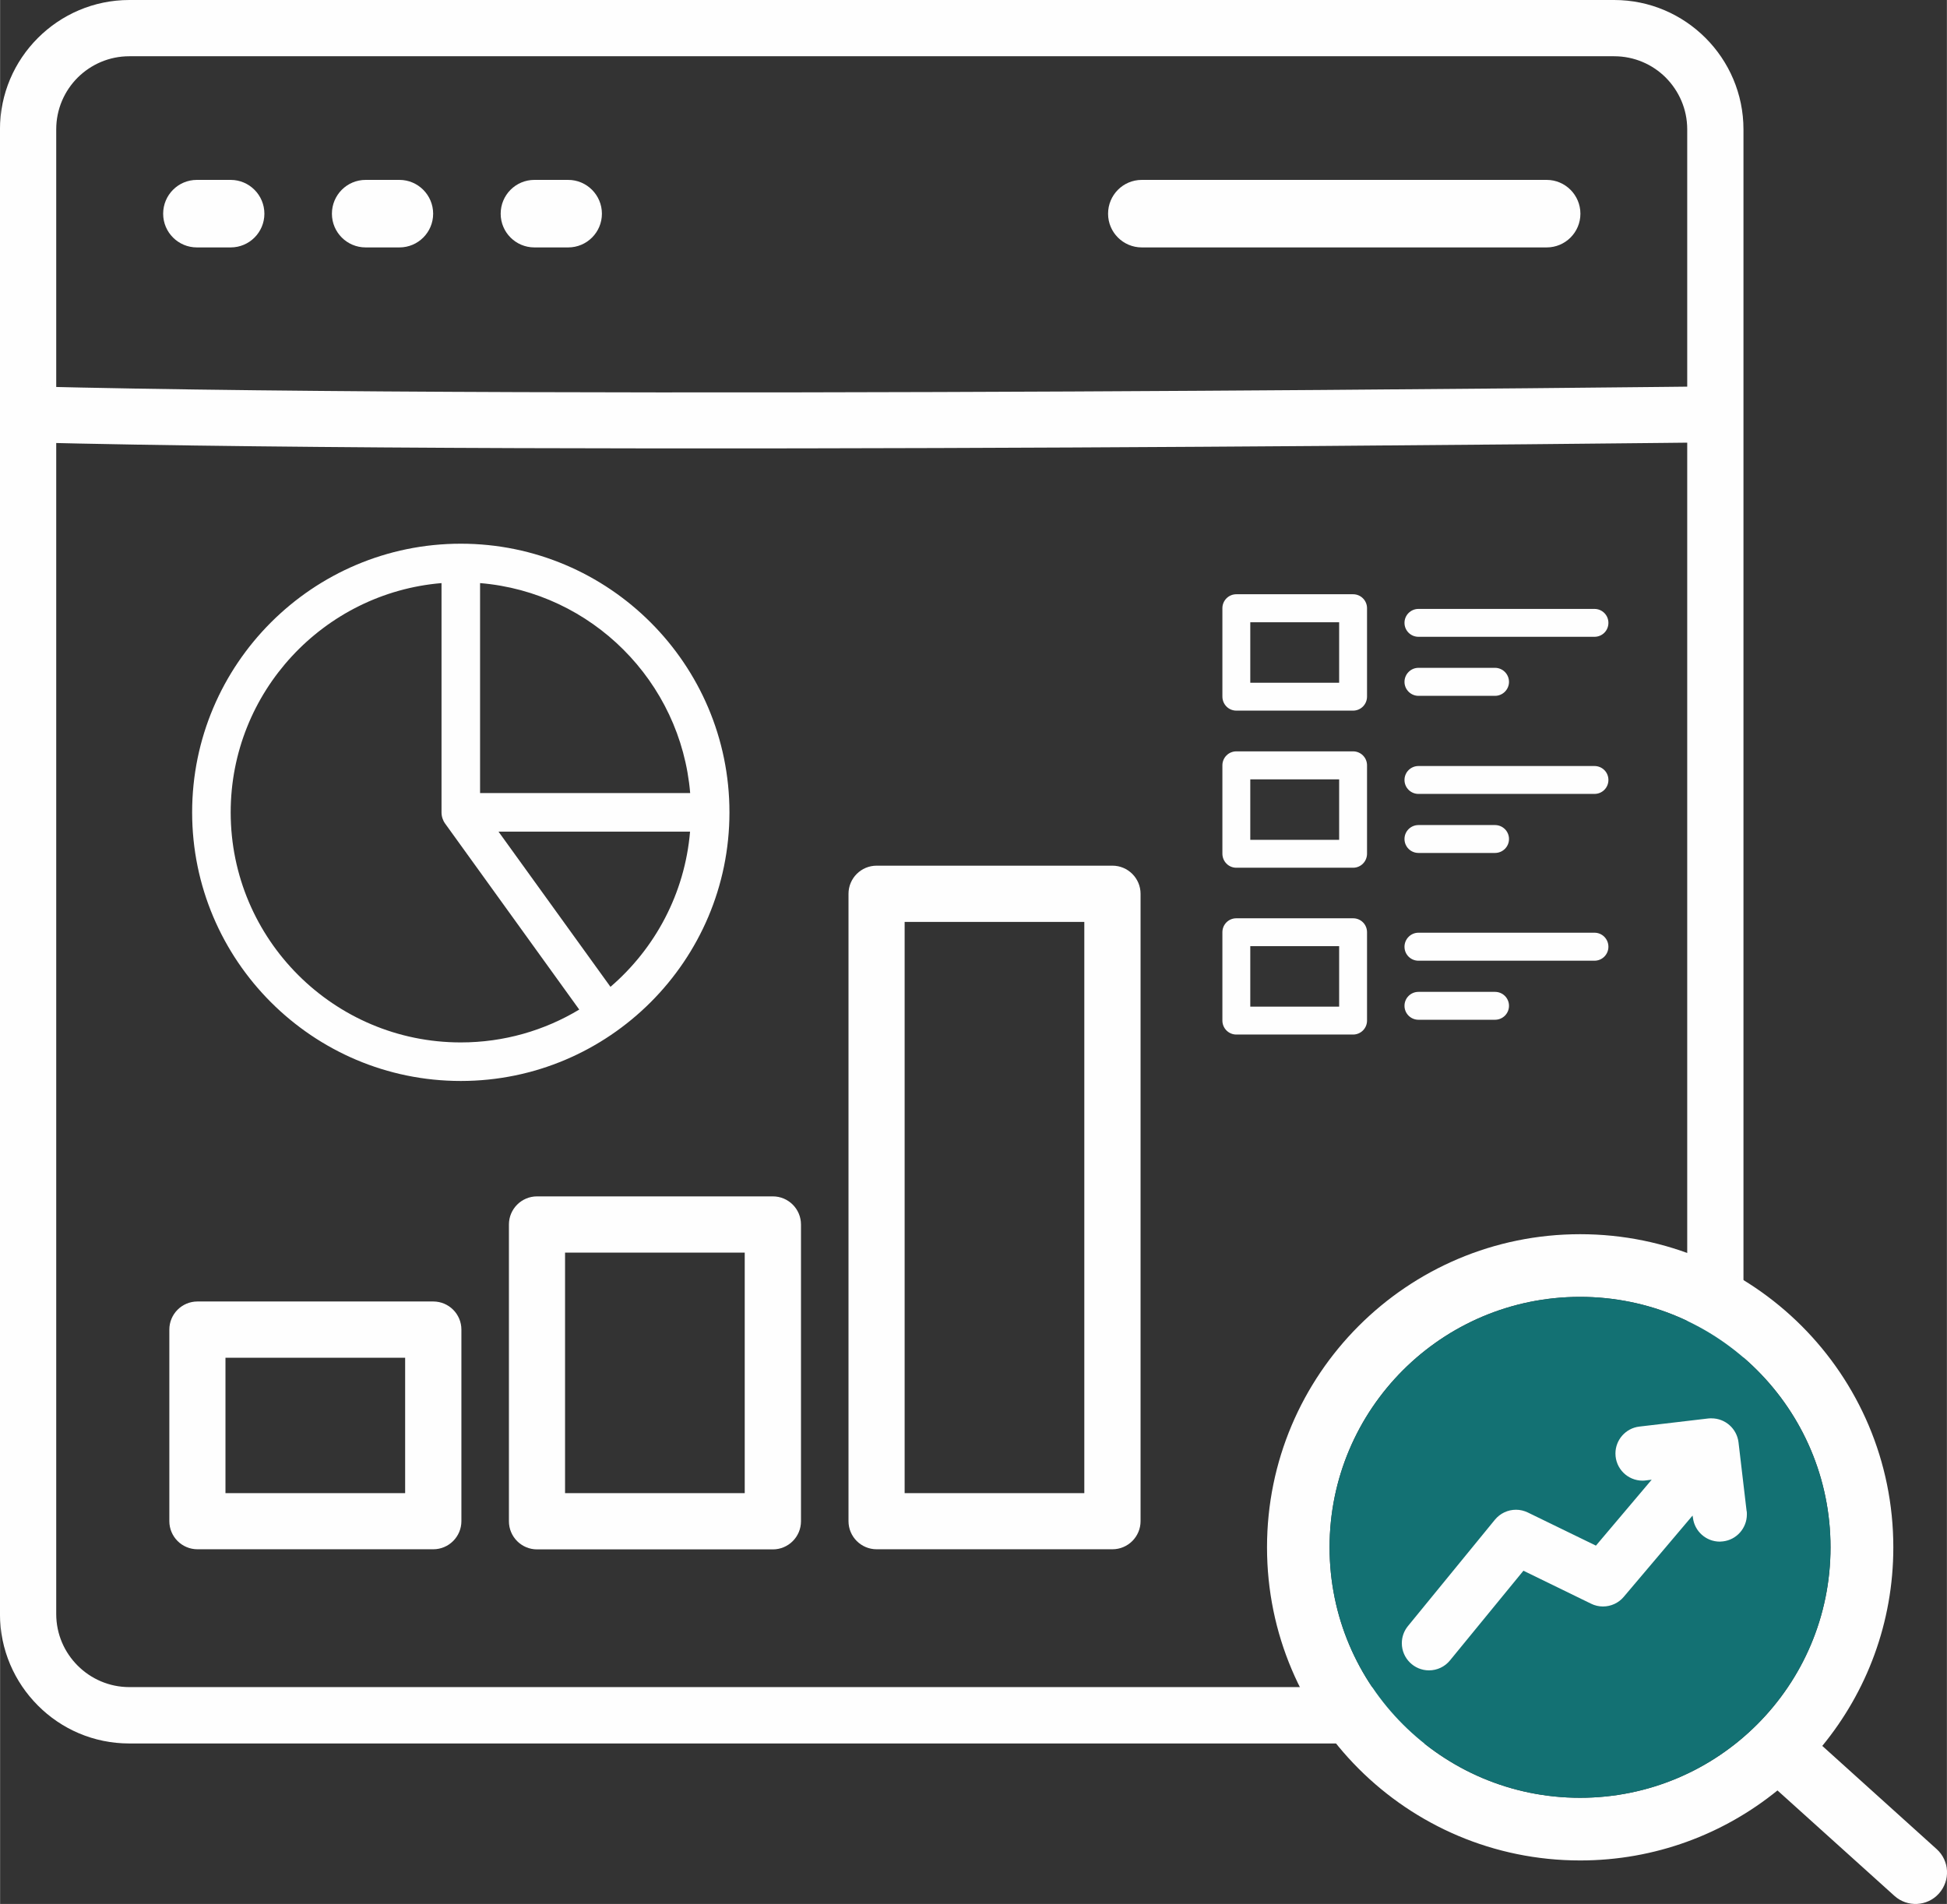 <?xml version="1.0" encoding="UTF-8"?>
<!DOCTYPE svg PUBLIC "-//W3C//DTD SVG 1.1//EN" "http://www.w3.org/Graphics/SVG/1.1/DTD/svg11.dtd">
<!-- Creator: CorelDRAW -->
<svg xmlns="http://www.w3.org/2000/svg" xml:space="preserve" width="4.588mm" height="4.487mm" version="1.1" style="shape-rendering:geometricPrecision; text-rendering:geometricPrecision; image-rendering:optimizeQuality; fill-rule:evenodd; clip-rule:evenodd"
viewBox="0 0 160.58 157.06"
 xmlns:xlink="http://www.w3.org/1999/xlink"
 xmlns:xodm="http://www.corel.com/coreldraw/odm/2003">
 <rect x="0" y="0" width="160.58" height="157.06" fill="#333333" stroke="none"/>
 <defs>
  <style type="text/css">
   <![CDATA[
    .fil1 {fill:#FEFEFE}
    .fil2 {fill:#137173}
    .fil0 {fill:#FEFEFE;fill-rule:nonzero}
   ]]>
  </style>
 </defs>
 <g id="Layer_x0020_1">
  <g id="_1987920236512">
   <path class="fil0" d="M133.13 4.64l-122.47 0c-1.67,0 -3.17,0.68 -4.26,1.76 -1.09,1.09 -1.77,2.6 -1.77,4.27l0 122.47c0,1.67 0.68,3.17 1.77,4.26 1.09,1.09 2.6,1.77 4.26,1.77l122.47 0c1.67,0 3.17,-0.68 4.26,-1.77 1.09,-1.09 1.77,-2.6 1.77,-4.26l0 -122.47c0,-1.67 -0.68,-3.17 -1.77,-4.27 -1.09,-1.09 -2.6,-1.76 -4.26,-1.76zm-122.47 -4.64l122.47 0c2.95,0 5.61,1.2 7.54,3.13 1.93,1.93 3.13,4.6 3.13,7.55l0 122.47c0,2.94 -1.19,5.61 -3.13,7.54 -1.93,1.93 -4.6,3.13 -7.54,3.13l-122.47 0c-2.95,0 -5.61,-1.19 -7.54,-3.13 -1.93,-1.93 -3.13,-4.6 -3.13,-7.54l0 -122.47c0,-2.95 1.19,-5.61 3.13,-7.55 1.93,-1.93 4.6,-3.13 7.54,-3.13z"/>
   <path class="fil0" d="M2.37 31.87c44.46,1.13 138.81,0 139.08,0l0.05 4.62c-0.27,0 -94.73,1.13 -139.25,0l0.11 -4.62z"/>
   <path class="fil0" d="M16.23 20.41l2.79 0c1.54,0 2.78,-1.25 2.78,-2.78 0,-1.54 -1.25,-2.79 -2.78,-2.79l-2.79 0c-1.54,0 -2.78,1.25 -2.78,2.79 0,1.54 1.25,2.78 2.78,2.78l0 0z"/>
   <path class="fil0" d="M30.15 20.41l2.79 0c1.54,0 2.78,-1.25 2.78,-2.78 0,-1.54 -1.25,-2.79 -2.78,-2.79l-2.79 0c-1.54,0 -2.78,1.25 -2.78,2.79 0,1.54 1.25,2.78 2.78,2.78l0 0z"/>
   <path class="fil0" d="M44.07 20.41l2.79 0c1.54,0 2.78,-1.25 2.78,-2.78 0,-1.54 -1.25,-2.79 -2.78,-2.79l-2.79 0c-1.54,0 -2.78,1.25 -2.78,2.79 0,1.54 1.25,2.78 2.78,2.78l0 0z"/>
   <path class="fil0" d="M94.17 20.41l33.4 0c1.54,0 2.78,-1.25 2.78,-2.78 0,-1.54 -1.25,-2.79 -2.78,-2.79l-33.4 0c-1.54,0 -2.78,1.25 -2.78,2.79 0,1.54 1.25,2.78 2.78,2.78l0 0z"/>
   <path class="fil0" d="M44.29 98.69l19.45 0c1.28,0 2.32,1.04 2.32,2.32l0 24.48c0,1.28 -1.04,2.32 -2.32,2.32l-19.45 0c-1.28,0 -2.32,-1.04 -2.32,-2.32l0 -24.48c0,-1.28 1.04,-2.32 2.32,-2.32zm17.13 4.64l-14.82 0 0 19.84 14.82 0 0 -19.84z"/>
   <path class="fil0" d="M16.28 107.36l19.45 0c1.28,0 2.32,1.04 2.32,2.32l0 15.8c0,1.28 -1.04,2.32 -2.32,2.32l-19.45 0c-1.28,0 -2.32,-1.04 -2.32,-2.32l0 -15.8c0,-1.28 1.04,-2.32 2.32,-2.32zm17.13 4.64l-14.82 0 0 11.17 14.82 0 0 -11.17z"/>
   <path class="fil0" d="M72.3 71.41l19.45 0c1.28,0 2.32,1.04 2.32,2.32l0 51.75c0,1.28 -1.04,2.32 -2.32,2.32l-19.45 0c-1.28,0 -2.32,-1.04 -2.32,-2.32l0 -51.75c0,-1.28 1.04,-2.32 2.32,-2.32zm17.13 4.64l-14.82 0 0 47.12 14.82 0 0 -47.12z"/>
   <path class="fil1" d="M103.12 64.29l7.33 0 0 4.99 -7.33 0 0 -4.99zm-1.15 7.29l9.63 0c0.64,0 1.15,-0.52 1.15,-1.16l0 -7.29c0,-0.63 -0.51,-1.15 -1.15,-1.15l-9.63 0c-0.64,0 -1.15,0.52 -1.15,1.15l0 7.29c0,0.64 0.51,1.16 1.15,1.16l0 0zm13.87 -2.37c0,-0.64 0.52,-1.15 1.15,-1.15l6.32 0c0.63,0 1.15,0.51 1.15,1.15 0,0.64 -0.52,1.15 -1.15,1.15l-6.32 0c-0.63,0 -1.15,-0.51 -1.15,-1.15zm0 -4.87c0,-0.64 0.52,-1.15 1.15,-1.15l14.52 0c0.64,0 1.15,0.51 1.15,1.15 0,0.64 -0.51,1.15 -1.15,1.15l-14.52 0c-0.63,0 -1.15,-0.51 -1.15,-1.15zm-12.72 -13.01l7.33 0 0 4.99 -7.33 0 0 -4.99zm-1.15 7.29l9.63 0c0.64,0 1.15,-0.52 1.15,-1.16l0 -7.29c0,-0.63 -0.51,-1.15 -1.15,-1.15l-9.63 0c-0.64,0 -1.15,0.52 -1.15,1.15l0 7.29c0,0.64 0.51,1.16 1.15,1.16zm13.87 -2.37c0,-0.64 0.52,-1.16 1.15,-1.16l6.32 0c0.63,0 1.15,0.52 1.15,1.16 0,0.63 -0.52,1.15 -1.15,1.15l-6.32 0c-0.63,0 -1.15,-0.52 -1.15,-1.15zm0 -4.87c0,-0.64 0.52,-1.15 1.15,-1.15l14.52 0c0.64,0 1.15,0.52 1.15,1.15 0,0.64 -0.51,1.15 -1.15,1.15l-14.52 0c-0.63,0 -1.15,-0.51 -1.15,-1.15z"/>
   <path class="fil1" d="M103.12 78.05l7.33 0 0 4.99 -7.33 0 0 -4.99zm-1.15 7.29l9.63 0c0.64,0 1.15,-0.52 1.15,-1.15l0 -7.29c0,-0.64 -0.51,-1.15 -1.15,-1.15l-9.63 0c-0.64,0 -1.15,0.51 -1.15,1.15l0 7.29c0,0.63 0.51,1.15 1.15,1.15zm13.87 -2.37c0,-0.64 0.52,-1.15 1.15,-1.15l6.32 0c0.63,0 1.15,0.51 1.15,1.15 0,0.64 -0.52,1.15 -1.15,1.15l-6.32 0c-0.63,0 -1.15,-0.51 -1.15,-1.15zm0 -4.87c0,-0.64 0.52,-1.16 1.15,-1.16l14.52 0c0.64,0 1.15,0.52 1.15,1.16 0,0.63 -0.51,1.15 -1.15,1.15l-14.52 0c-0.63,0 -1.15,-0.51 -1.15,-1.15z"/>
   <g>
    <path class="fil1" d="M36.41 48.1l0 18.91c0,0.34 0.11,0.67 0.3,0.93l-0 0 11.06 15.34c-2.86,1.72 -6.2,2.71 -9.77,2.71 -10.47,0 -18.98,-8.51 -18.98,-18.98 0,-9.93 7.67,-18.1 17.39,-18.91l0 0zm3.18 -0l0 17.32 17.33 0c-0.77,-9.2 -8.12,-16.56 -17.33,-17.32l0 0zm10.75 33.31c3.68,-3.16 6.14,-7.7 6.57,-12.81l-15.8 0 9.24 12.81zm-12.34 7.76c12.22,0 22.16,-9.94 22.16,-22.16 0,-12.22 -9.94,-22.16 -22.16,-22.16 -12.22,0 -22.16,9.94 -22.16,22.16 0,12.22 9.94,22.16 22.16,22.16z"/>
   </g>
   <g>
    <path class="fil0" d="M146.6 147.69l9.65 8.7c1.06,0.96 2.71,0.88 3.67,-0.19 0.96,-1.07 0.88,-2.71 -0.19,-3.67l-9.43 -8.51c3.66,-4.46 5.86,-10.16 5.86,-16.38 0,-14.26 -11.56,-25.83 -25.83,-25.83 -14.26,0 -25.83,11.56 -25.83,25.83 0,14.27 11.56,25.83 25.83,25.83 6.17,0 11.84,-2.17 16.28,-5.78zm-16.28 -40.71c11.41,0 20.66,9.25 20.66,20.66 0,11.41 -9.25,20.66 -20.66,20.66 -11.41,0 -20.66,-9.25 -20.66,-20.66 0,-11.41 9.25,-20.66 20.66,-20.66z"/>
    <circle class="fil2" cx="130.32" cy="127.64" r="20.66"/>
    <path class="fil1" d="M144.07 124.67c0.01,0.09 0.01,0.18 0.01,0.26 0,1.13 -0.85,2.09 -1.97,2.22 -0.09,0.01 -0.18,0.02 -0.26,0.02 -1.13,-0 -2.09,-0.85 -2.22,-1.98l-0.03 -0.17 -5.68 6.71c-0.42,0.5 -1.05,0.79 -1.71,0.79 -0.34,0 -0.68,-0.08 -0.98,-0.23l-5.58 -2.72 -6.06 7.4c-0.42,0.52 -1.06,0.82 -1.73,0.82 -1.23,0 -2.24,-1 -2.24,-2.24 0,-0.52 0.18,-1.02 0.51,-1.42l7.17 -8.77c0.43,-0.52 1.06,-0.82 1.74,-0.82 0.34,0 0.67,0.08 0.98,0.23l5.61 2.73 4.6 -5.44 -0.48 0.06c-0.09,0.01 -0.18,0.02 -0.27,0.02 -1.24,0 -2.24,-1 -2.24,-2.24 0,-1.13 0.85,-2.09 1.97,-2.22l5.69 -0.67c0.08,-0.01 0.17,-0.01 0.26,-0.01 1.14,0 2.09,0.85 2.23,1.97l0.67 5.69 0 0z"/>
   </g>
  </g>
 </g>
</svg>
